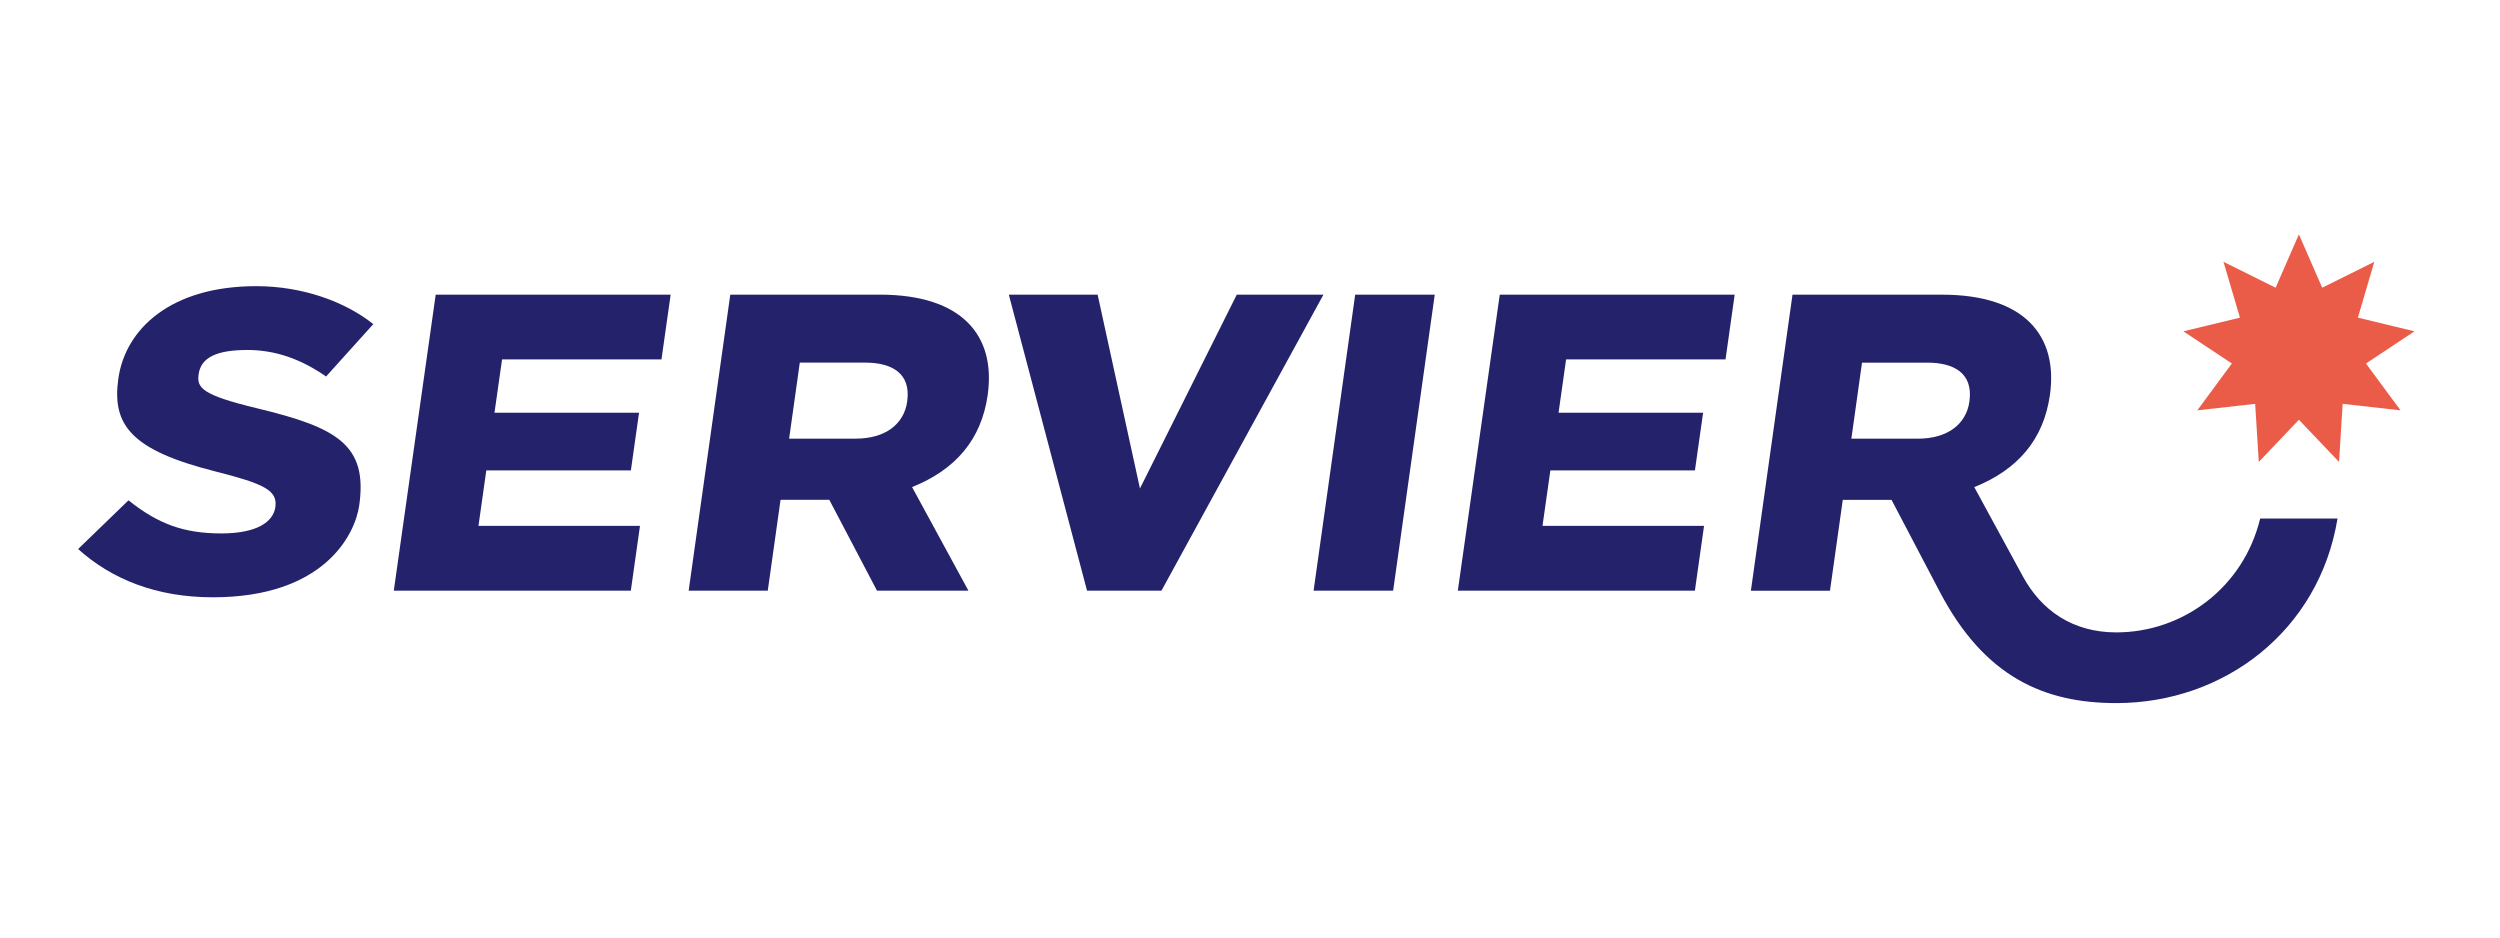 <?xml version="1.0"?>
<svg xmlns="http://www.w3.org/2000/svg" width="160" height="60" viewBox="0 0 160 60" fill="none">
<path d="M63.213 25.267C63.739 21.514 61.618 18.857 56.307 18.857H46.738L44.074 37.803H49.137L49.955 31.989H53.076L56.128 37.803H61.979L58.373 31.173C61.161 30.054 62.811 28.128 63.215 25.267H63.213ZM58.063 25.685C57.854 27.181 56.62 28.073 54.763 28.073H50.504L51.187 23.208H55.383C57.006 23.208 58.32 23.842 58.061 25.685H58.063Z" fill="#24226A"/>
<path d="M79.153 18.857L72.957 31.263L70.248 18.857H64.564L69.57 37.801H74.334L84.701 18.857H79.153Z" fill="#24226A"/>
<path d="M84.07 37.801H89.161L91.824 18.857H86.732L84.07 37.801Z" fill="#24226A"/>
<path d="M15.815 22.397C17.651 22.397 19.283 22.995 20.869 24.096L23.891 20.743C22.103 19.316 19.377 18.314 16.399 18.314C10.943 18.314 8.027 21.039 7.574 24.229C7.151 27.207 8.401 28.809 13.763 30.167C16.895 30.96 17.785 31.378 17.621 32.461C17.481 33.412 16.429 34.139 14.163 34.139C11.754 34.139 10.104 33.525 8.224 32.02L5 35.138C7.135 37.062 9.994 38.227 13.618 38.227C20.738 38.227 22.726 34.219 22.992 32.339C23.541 28.457 21.551 27.359 16.465 26.134C12.871 25.268 12.584 24.81 12.715 23.93C12.873 22.871 13.887 22.4 15.81 22.4L15.815 22.397Z" fill="#24226A"/>
<path d="M144.651 33.184C143.589 37.592 139.708 40.473 135.443 40.473C132.653 40.473 130.653 39.074 129.463 36.888L126.353 31.175C129.118 30.065 130.791 28.151 131.196 25.269C131.722 21.516 129.601 18.859 124.29 18.859H114.72L112.057 37.805H117.119L117.938 31.991H121.058L124.145 37.874C127.006 43.332 130.83 44.998 135.443 44.998C142.348 44.998 148.422 40.375 149.601 33.188H144.651V33.184ZM126.045 25.687C125.836 27.183 124.602 28.075 122.745 28.075H118.487L119.169 23.21H123.366C124.988 23.21 126.303 23.844 126.043 25.687H126.045Z" fill="#24226A"/>
<path d="M25.203 37.801H40.373L40.959 33.655H30.622L31.123 30.107H40.376L40.899 26.414H31.647L32.132 23.003H42.334L42.922 18.857H27.885L25.203 37.801Z" fill="#24226A"/>
<path d="M93.301 37.801H108.473L109.059 33.655H98.72L99.223 30.107H108.475L108.999 26.414H99.747L100.23 23.003H110.433L111.019 18.857H95.985L93.301 37.801Z" fill="#24226A"/>
<path d="M147.129 15L148.621 18.413L151.956 16.756L150.905 20.329L154.525 21.205L151.422 23.264L153.633 26.261L149.931 25.847L149.699 29.563L147.129 26.865L144.562 29.563L144.33 25.847L140.628 26.261L142.839 23.264L139.736 21.205L143.356 20.329L142.303 16.756L145.64 18.413L147.129 15Z" fill="#EA5C47"/>
</svg>
